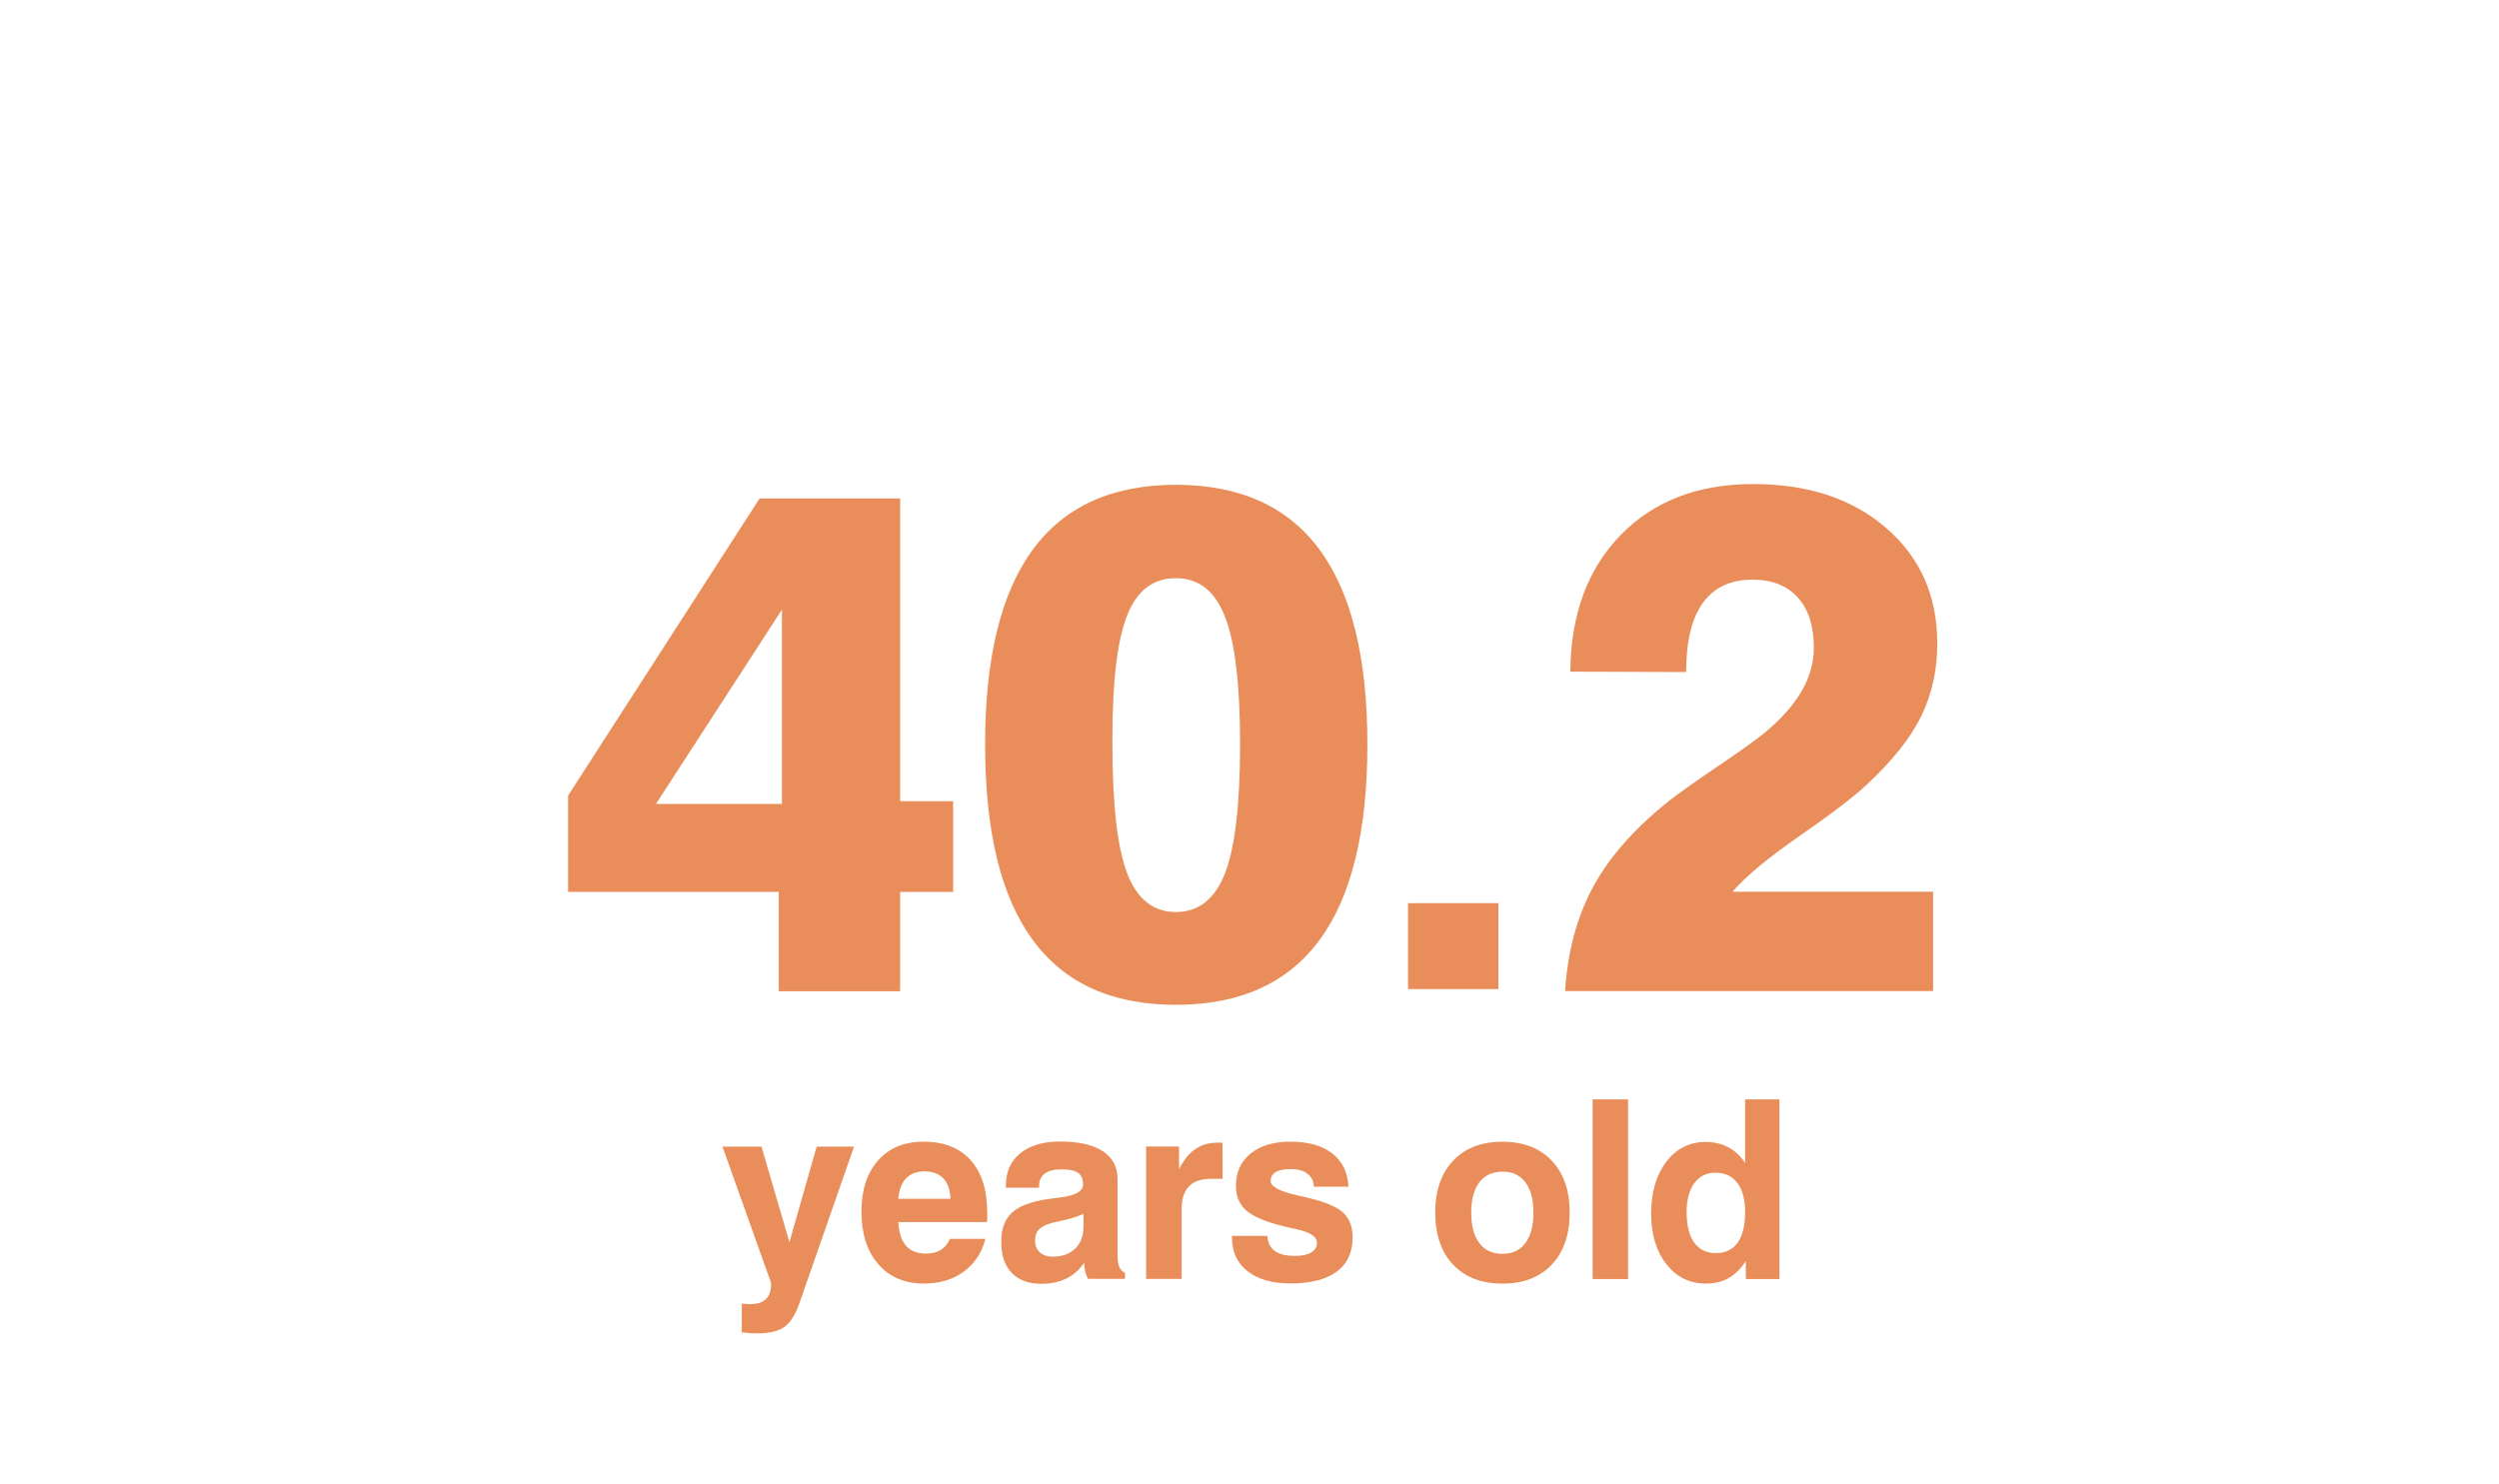 <?xml version="1.0" encoding="UTF-8"?>
<svg xmlns="http://www.w3.org/2000/svg" viewBox="0 0 400 237.65">
  <rect x="0" y="-1.18" width="400" height="240" fill="none"/>
  <g>
    <path d="M124.65,158.7v-15.91h-33.72v-15.41l30.65-47.57h22.5v48.47h8.49v14.52h-8.49v15.91h-19.43ZM125.16,128.71v-31.1l-20.16,31.1h20.16Z" fill="#e98e5a"/>
    <path d="M157.68,119.22c0-13.88,2.54-24.29,7.62-31.21,5.08-6.92,12.72-10.39,22.92-10.39s17.9,3.46,23,10.39c5.1,6.92,7.65,17.33,7.65,31.21s-2.55,24.34-7.65,31.27-12.77,10.39-23,10.39-17.84-3.46-22.92-10.39-7.62-17.35-7.62-31.27ZM178.06,119.22c0,9.64.79,16.52,2.37,20.63,1.58,4.11,4.18,6.17,7.79,6.17s6.27-2.07,7.87-6.23c1.6-4.15,2.4-11.01,2.4-20.58s-.8-16.3-2.4-20.44-4.22-6.2-7.87-6.2-6.21,1.97-7.79,5.92c-1.58,3.95-2.37,10.48-2.37,19.6v1.12Z" fill="#e98e5a"/>
    <path d="M225.38,158.36v-13.76h14.46v13.76h-14.46Z" fill="#e98e5a"/>
    <path d="M250.51,158.7c.41-6.37,1.91-11.94,4.5-16.72,2.59-4.78,6.62-9.35,12.09-13.71,1.71-1.34,4.31-3.18,7.79-5.53,3.48-2.35,6-4.15,7.57-5.42,2.64-2.2,4.62-4.42,5.92-6.67,1.3-2.25,1.95-4.57,1.95-6.95,0-3.46-.86-6.14-2.57-8.04-1.71-1.9-4.13-2.85-7.26-2.85-3.5,0-6.14,1.24-7.93,3.71-1.79,2.48-2.68,6.17-2.68,11.08l-18.54-.06c.07-9.16,2.76-16.45,8.07-21.89,5.3-5.43,12.37-8.15,21.19-8.15s15.89,2.35,21.33,7.06c5.43,4.71,8.15,10.86,8.15,18.45,0,4.24-.85,8.11-2.54,11.59-1.69,3.48-4.57,7.12-8.63,10.92-2.08,1.97-5.68,4.73-10.78,8.26-5.1,3.54-8.71,6.53-10.83,8.99h32.11v15.91h-58.91Z" fill="#e98e5a"/>
    <path d="M118.73,213.31v-4.59c.18.03.37.05.57.06.2.01.45.02.76.02,1.12,0,1.96-.26,2.52-.79s.84-1.32.84-2.37c0-.08-.01-.18-.04-.29s-.05-.21-.08-.29l-7.66-21.48h6.25l4.47,15.31,4.36-15.31h5.98l-8.73,25.04c-.65,1.88-1.46,3.15-2.44,3.84s-2.44,1.03-4.39,1.03c-.35,0-.73-.01-1.13-.04-.4-.03-.83-.07-1.27-.12Z" fill="#e98e5a"/>
    <path d="M152.06,198.35h5.66c-.57,2.24-1.73,3.99-3.47,5.26s-3.86,1.9-6.36,1.9c-3.07,0-5.51-1.03-7.3-3.1-1.8-2.06-2.7-4.86-2.7-8.39s.89-6.22,2.66-8.22c1.77-2,4.19-3.01,7.27-3.01,3.25,0,5.77.99,7.54,2.96s2.66,4.78,2.66,8.43c0,.4,0,.71,0,.91,0,.2-.02.39-.05.58h-14.18c.08,1.67.49,2.92,1.22,3.77.74.85,1.79,1.27,3.17,1.27.98,0,1.78-.19,2.4-.58.62-.38,1.12-.98,1.48-1.79ZM143.78,191.94h8.36c-.05-1.43-.43-2.52-1.14-3.27-.71-.75-1.73-1.12-3.06-1.12-1.24,0-2.21.38-2.92,1.13-.71.76-1.12,1.84-1.24,3.26Z" fill="#e98e5a"/>
    <path d="M173.54,202.15c-.72,1.11-1.65,1.95-2.81,2.53s-2.51.87-4.04.87c-2.06,0-3.64-.59-4.76-1.76s-1.67-2.84-1.67-5c0-2,.56-3.54,1.67-4.59s2.95-1.78,5.52-2.17c.59-.09,1.35-.2,2.3-.31,2.41-.31,3.61-1.01,3.61-2.09,0-.86-.27-1.47-.8-1.85s-1.43-.56-2.68-.56c-1.15,0-2.02.23-2.64.68-.61.46-.92,1.11-.92,1.95v.31h-5.31v-.39c0-2.17.77-3.88,2.3-5.13,1.54-1.24,3.66-1.87,6.37-1.87,2.97,0,5.24.51,6.83,1.54,1.58,1.03,2.37,2.51,2.37,4.45v12.07c0,.89.09,1.55.27,1.98.18.44.49.77.92.99v.96h-5.92c-.2-.36-.34-.77-.45-1.21-.1-.44-.16-.92-.18-1.43ZM173.44,194.34c-.92.43-1.99.77-3.19,1.04-1.2.26-1.83.4-1.87.41-1,.29-1.7.64-2.1,1.07s-.6,1.02-.6,1.78.25,1.4.76,1.87c.51.46,1.19.69,2.05.69,1.54,0,2.74-.43,3.62-1.3.88-.87,1.32-2.05,1.32-3.54v-2.01Z" fill="#e98e5a"/>
    <path d="M183.45,204.79v-21.23h5.27v3.63c.74-1.46,1.61-2.53,2.6-3.21s2.17-1.03,3.54-1.03c.22,0,.39,0,.52,0,.12,0,.22.02.3.03l.02,5.76h-1.89c-1.55,0-2.71.4-3.5,1.21-.78.81-1.17,2.01-1.17,3.59v11.23h-5.68Z" fill="#e98e5a"/>
    <path d="M197.21,197.88h5.66c.05,1.08.44,1.88,1.17,2.41s1.82.79,3.28.79c1.11,0,1.96-.19,2.57-.56s.91-.9.91-1.57c0-.96-1.13-1.69-3.4-2.17-.92-.2-1.66-.36-2.21-.51-2.76-.7-4.68-1.54-5.75-2.5-1.07-.96-1.61-2.27-1.61-3.91,0-2.17.78-3.9,2.35-5.17s3.69-1.9,6.38-1.9c2.84,0,5.07.63,6.69,1.89,1.62,1.26,2.48,3.04,2.59,5.33h-5.53c-.04-.9-.38-1.59-1.03-2.09-.64-.49-1.54-.74-2.69-.74-1.08,0-1.88.16-2.41.49-.53.33-.79.81-.79,1.46,0,.85,1.41,1.6,4.24,2.25.65.14,1.17.26,1.54.35,2.83.66,4.76,1.46,5.79,2.4s1.55,2.26,1.55,3.96c0,2.41-.85,4.25-2.55,5.51s-4.17,1.89-7.41,1.89c-2.93,0-5.22-.66-6.88-1.97s-2.48-3.12-2.48-5.43v-.23Z" fill="#e98e5a"/>
    <path d="M229.73,194.15c0-3.53.96-6.3,2.87-8.32,1.91-2.02,4.54-3.03,7.89-3.03s5.96,1.01,7.88,3.03c1.92,2.02,2.88,4.79,2.88,8.32s-.96,6.32-2.88,8.34c-1.92,2.02-4.55,3.03-7.88,3.03s-5.98-1.01-7.89-3.03c-1.91-2.02-2.87-4.8-2.87-8.34ZM235.49,194.15c0,2.11.43,3.74,1.3,4.88.87,1.15,2.1,1.72,3.7,1.72s2.8-.57,3.66-1.72c.87-1.15,1.3-2.77,1.3-4.88s-.43-3.71-1.29-4.85c-.86-1.14-2.08-1.71-3.67-1.71s-2.83.57-3.7,1.71c-.87,1.14-1.3,2.76-1.3,4.85Z" fill="#e98e5a"/>
    <path d="M254.92,204.79v-28.77h5.68v28.77h-5.68Z" fill="#e98e5a"/>
    <path d="M284.83,176.02v28.77h-5.39v-2.87c-.82,1.24-1.74,2.15-2.76,2.72s-2.22.87-3.6.87c-2.62,0-4.74-1.04-6.36-3.11s-2.43-4.79-2.43-8.14.81-6.14,2.43-8.25c1.62-2.12,3.71-3.17,6.28-3.17,1.37,0,2.59.29,3.66.86,1.07.57,1.96,1.41,2.67,2.5v-10.18h5.51ZM269.97,194.03c0,2.15.4,3.79,1.21,4.91.81,1.13,1.97,1.69,3.5,1.69s2.66-.56,3.46-1.68c.79-1.12,1.19-2.76,1.19-4.92,0-2-.42-3.55-1.25-4.64-.83-1.09-2-1.63-3.52-1.63-1.42,0-2.54.56-3.36,1.67s-1.23,2.65-1.23,4.6Z" fill="#e98e5a"/>
  </g>
</svg>